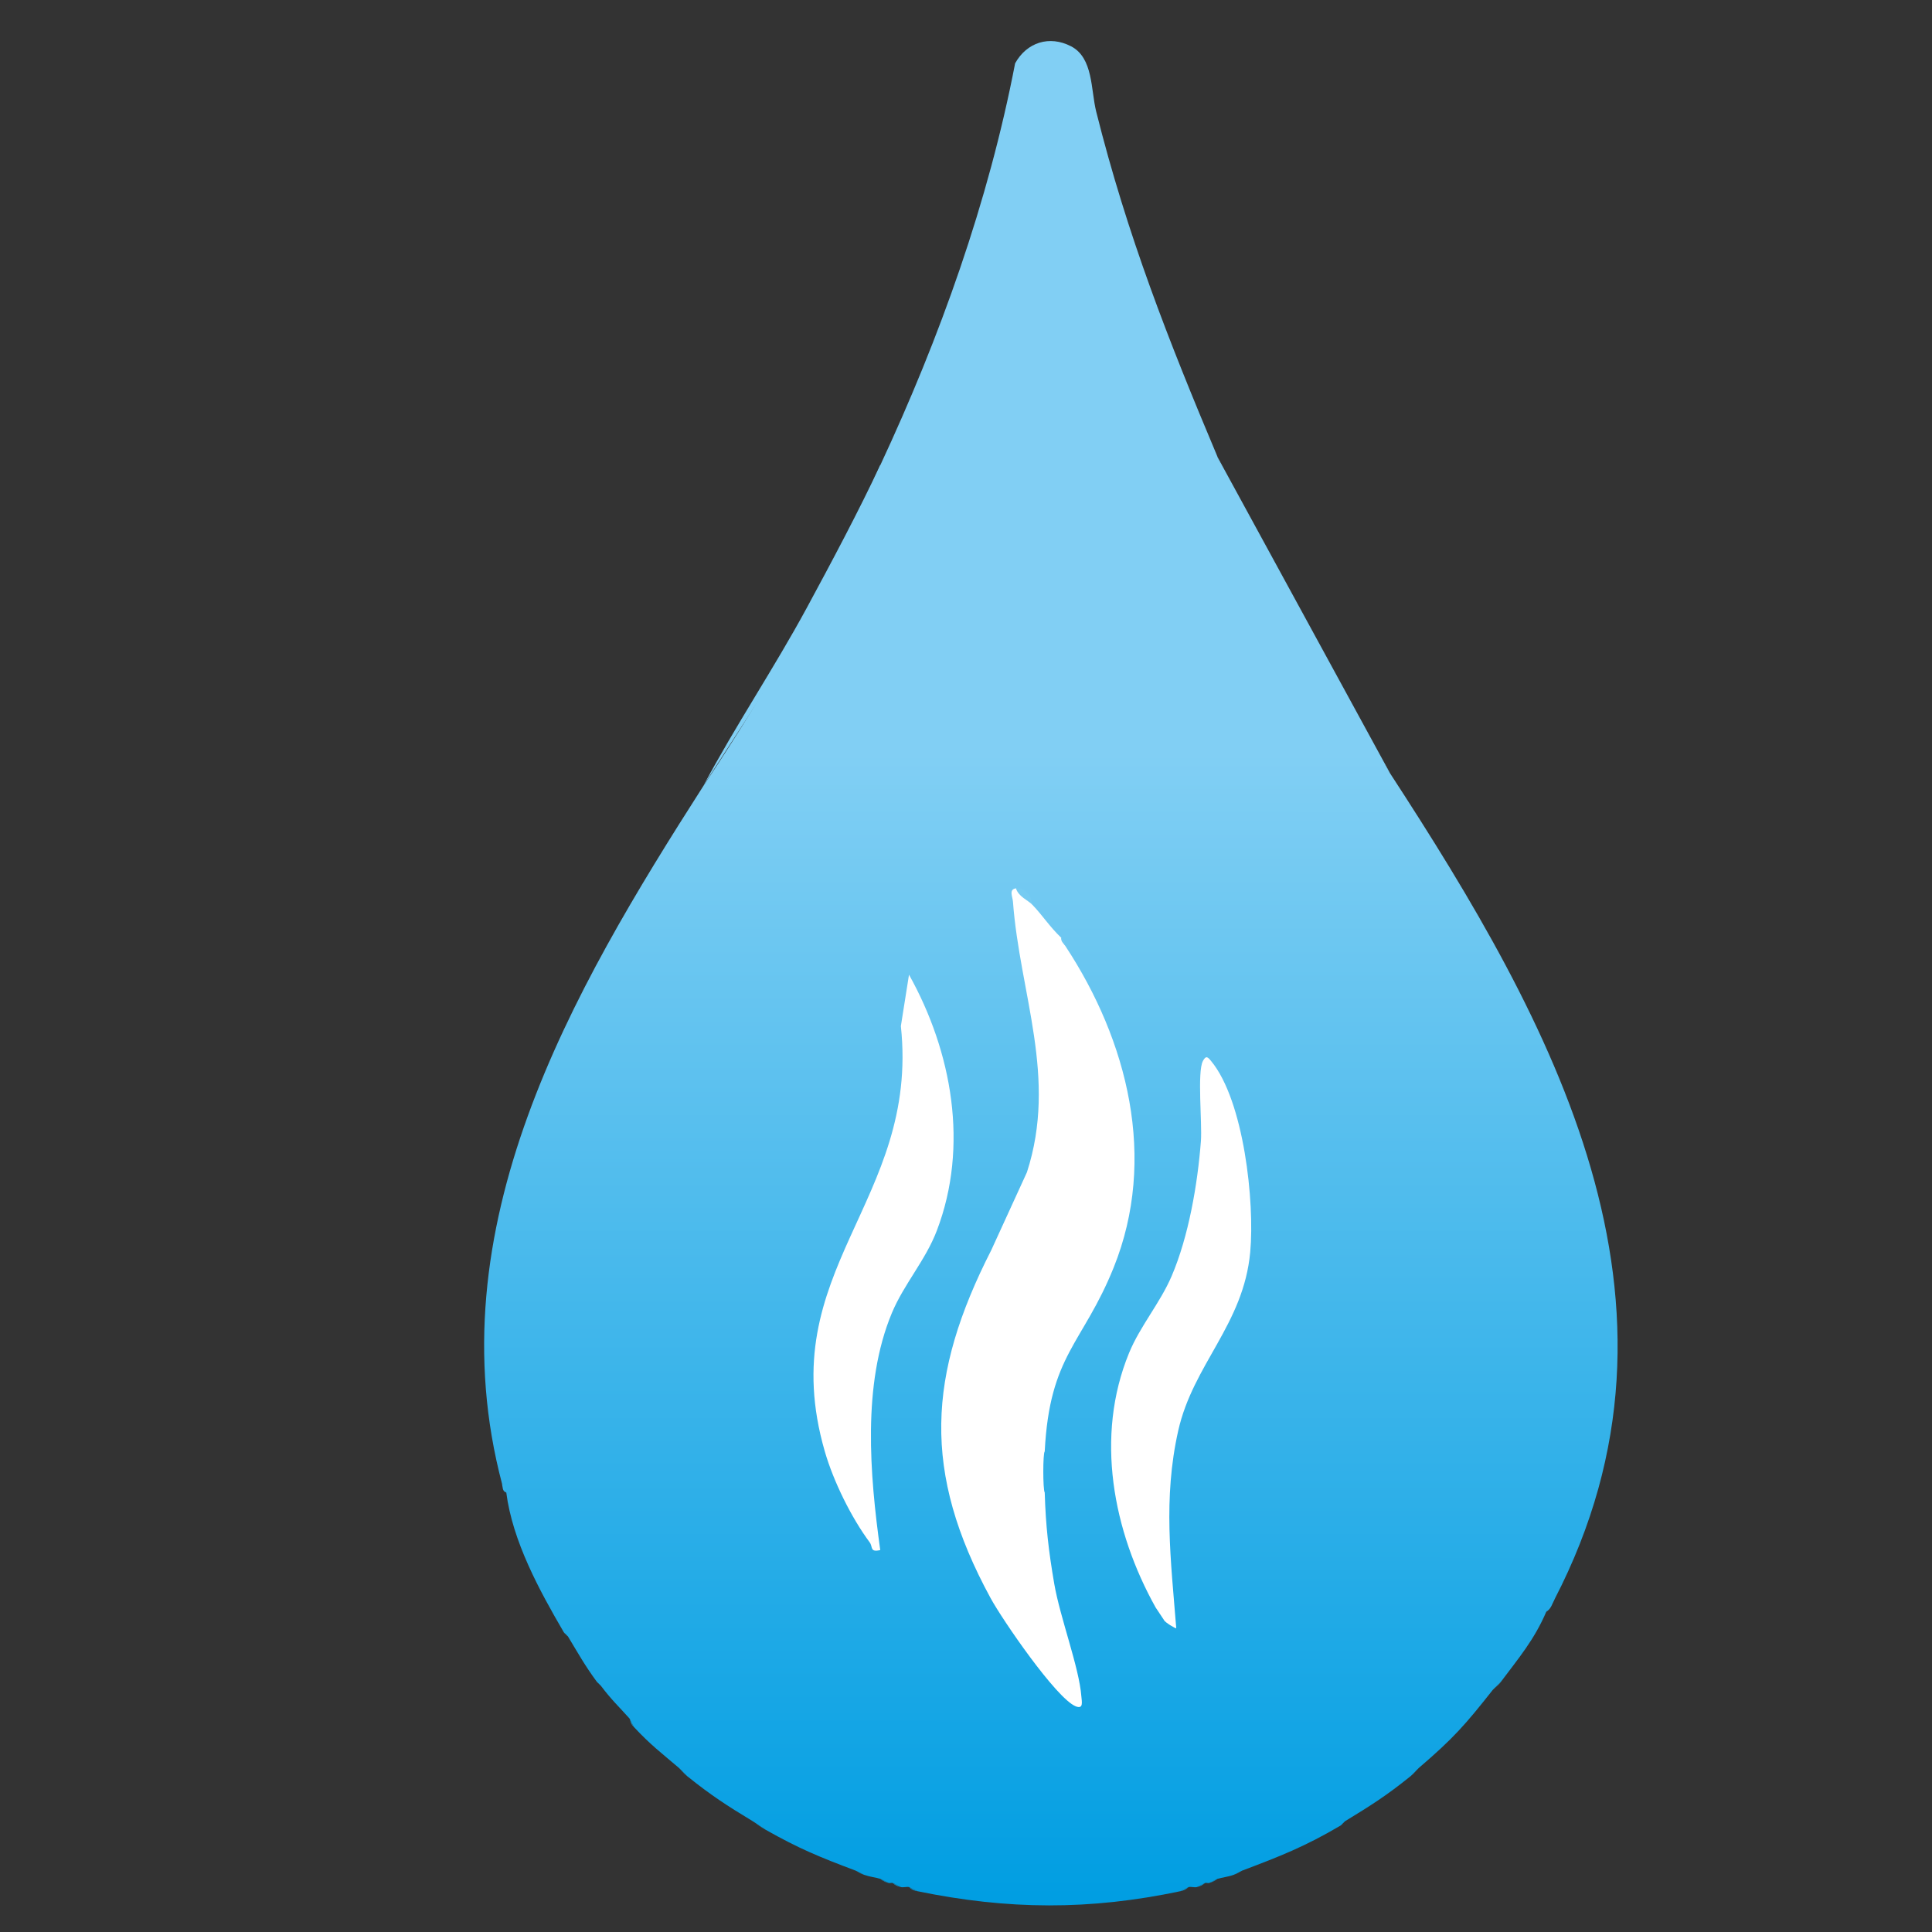 <svg xmlns="http://www.w3.org/2000/svg" xmlns:xlink="http://www.w3.org/1999/xlink" id="Calque_1" data-name="Calque 1" viewBox="0 0 800 800"><rect x="0" y="0" width="800" height="800" fill="#333333" stroke="none"/><defs><style>      .cls-1 {        fill: #07a1e3;      }      .cls-2 {        fill: #81cff4;      }      .cls-3 {        fill: #75cbf2;      }      .cls-4 {        fill: #fff;      }      .cls-5 {        fill: #0da3e4;      }      .cls-6 {        fill: #1ca9e6;      }      .cls-7 {        fill: url(#Dégradé_sans_nom_2);      }      .cls-8 {        fill: #70c9f2;      }      .cls-9 {        fill: #26ace7;      }      .cls-10 {        fill: #1da9e6;      }      .cls-11 {        fill: #18a7e5;      }      .cls-12 {        fill: #23abe7;      }      .cls-13 {        fill: #32b1e9;      }      .cls-14 {        fill: #13a5e5;      }    </style><linearGradient id="D&#xE9;grad&#xE9;_sans_nom_2" data-name="D&#xE9;grad&#xE9; sans nom 2" x1="541.1" y1="29.35" x2="540.92" y2="1984.13" gradientTransform="translate(225 11) scale(.39)" gradientUnits="userSpaceOnUse"><stop offset="0" stop-color="#81cff4"></stop><stop offset=".38" stop-color="#81cff4"></stop><stop offset="1" stop-color="#019ee2"></stop></linearGradient></defs><path class="cls-9" d="M640.28,667.39c.82-1.91.18-4.41,3.4-5.11-.97,1.87-1.42,3.91-3.4,5.11Z"></path><path class="cls-1" d="M498.98,779.72c-.18.05-1,1.09-3.4,1.7l3.4-1.7Z"></path><path class="cls-7" d="M504.09,189.15c21.59,44.9,45.91,88.33,71.5,131.05,67.22,103.21,131.83,219.07,68.09,342.08l-3.4,5.11c-4.94,11.55-11.41,19.15-18.73,28.93l-3.4,3.4c-11.48,14.53-16.18,19.94-30.64,32.34l-3.4,3.4c-9.91,8.01-16.49,12.16-27.24,18.72l-1.7,1.7c-14.81,8.74-25.06,12.75-40.86,18.72l-3.4,1.7c-2.65.94-4.76,1.06-6.81,1.7l-3.4,1.7c-.52.15-1.17-.15-1.7,0l-3.4,1.7c-.98.25-2.4-.24-3.4,0l-3.4,1.7c-37.56,7.94-71.36,7.75-108.95,0l-3.4-1.7c-1.01-.23-2.42.25-3.4,0l-3.4-1.7c-.53-.14-1.18.15-1.7,0l-3.4-1.7c-2.06-.64-4.17-.78-6.81-1.7l-3.4-1.7c-14.85-5.59-23.45-9.08-37.45-17.02l-5.11-3.4c-10.86-6.57-17.27-10.71-27.24-18.72l-3.4-3.4c-7.47-6.37-11.69-9.48-18.73-17.02l-1.7-3.4c-4.69-5.24-7.29-7.52-11.92-13.62l-1.7-1.7c-4.89-6.63-7.77-11.85-11.92-18.72l-1.7-1.7c-10.17-17.41-21.23-37.71-23.83-57.87l-1.7-3.4c-28.18-106.33,28.56-203.67,83.41-289.33,28.5-42.52,52.9-86.77,73.2-132.75,24.66-52.86,44.73-108.92,55.79-166.33,4.81-8.67,14.17-11.71,23.16-7.05,9.24,4.79,8.15,17.99,10.41,27.03,12.84,51.23,29.85,94.59,50.23,142.94Z"></path><path class="cls-2" d="M291.3,325.3c13.39-25.08,29.3-48.71,42.85-73.74,9.96-18.4,21.58-40.21,30.35-59.01.54,3.51-.63,6.05-1.91,9.14-18.07,43.84-45.94,84.01-71.3,123.61Z"></path><path class="cls-2" d="M575.59,320.2c-28.08-43.12-51.42-83.43-71.5-131.05l71.5,131.05Z"></path><path class="cls-13" d="M209.59,618.03c-1.64-.63-1.35-2.09-1.7-3.4,1.71.43,1.52,1.99,1.7,3.4Z"></path><path class="cls-1" d="M492.17,781.42c-.19.04-1.09,1.21-3.4,1.7l3.4-1.7Z"></path><path class="cls-11" d="M262.36,715.04c-1.36-1.45-1.45-3.12-1.7-3.4l1.7,3.4Z"></path><path class="cls-5" d="M316.83,757.59c-2.49-1.41-3.7-2.55-5.11-3.4l5.11,3.4Z"></path><path class="cls-1" d="M367.9,779.72c-2.18-.62-3.22-1.65-3.4-1.7l3.4,1.7Z"></path><path class="cls-1" d="M357.69,776.31c-1.7-.6-2.73-1.45-3.4-1.7l3.4,1.7Z"></path><path class="cls-1" d="M514.31,774.61c-.69.26-1.72,1.1-3.4,1.7l3.4-1.7Z"></path><path class="cls-1" d="M504.09,778.01c-.18.06-1.24,1.08-3.4,1.7l3.4-1.7Z"></path><path class="cls-1" d="M373.01,781.42c-2.43-.61-3.22-1.65-3.4-1.7l3.4,1.7Z"></path><path class="cls-1" d="M379.82,783.12c-2.57-.53-3.22-1.66-3.4-1.7l3.4,1.7Z"></path><path class="cls-14" d="M584.1,735.47l3.4-3.4c-.96.82-1.78,2.09-3.4,3.4Z"></path><path class="cls-14" d="M284.49,735.47c-1.61-1.29-2.44-2.58-3.4-3.4l3.4,3.4Z"></path><path class="cls-5" d="M555.16,755.89l1.7-1.7c-.57.35-1.04,1.31-1.7,1.7Z"></path><path class="cls-12" d="M235.12,677.6c-.34-.57-1.31-1.04-1.7-1.7l1.7,1.7Z"></path><path class="cls-6" d="M618.15,699.73l3.4-3.4c-1.31,1.75-2.75,2.57-3.4,3.4Z"></path><path class="cls-10" d="M248.74,698.02c-.46-.61-1.23-1.06-1.7-1.7l1.7,1.7Z"></path><path class="cls-4" d="M425.23,485.41c12.72-39.29-2.93-73.75-5.79-112.08-.15-2.03-1.81-5.06,1.24-5.48,2.84,1.57,5.39,3.86,6.81,6.81,4.26,4.44,7.09,9.01,11.92,13.62l1.7,3.4c25.87,39.26,38.21,88.08,20.03,133.2-12.78,31.71-26.52,36.01-28.54,76.14-.79.54-.79,15.88,0,17.02.4,13.8,1.61,24.19,3.94,37.76,2.41,14.04,10.34,34.69,11.23,46.66.15,2,1.02,5.48-2.38,4.07-8.11-3.36-30.36-35.87-35.21-44.79-28.47-52.32-26.1-92.35.29-144.1"></path><path class="cls-4" d="M364.49,641.85c-4.41,1.03-2.97-1.31-4.38-3.21-7.62-10.25-15.02-25.3-18.58-37.64-21.67-75.01,39.26-103.3,31.5-176.12l3.37-21.28c17.84,31.94,24.86,71,11.53,105.95-4.71,12.36-13.61,22.12-18.63,34.14-12.35,29.59-9.12,67.05-4.81,98.16Z"></path><path class="cls-4" d="M478.56,665.69c-17.74-31.73-25.24-70.93-11.03-105.48,4.55-11.08,12.84-20.67,17.6-31.76,7.05-16.44,10.77-38.09,12.14-55.94.57-7.43-1.61-28.63.84-33.2,1.26-2.36,1.98-1.67,3.4.06,13.58,16.44,18.08,58.44,16.18,79.08-2.77,30.09-23.64,46.44-29.82,74-6.31,28.1-3.05,53.52-.81,81.75-.21.29-4.85-2.52-5.09-3.4l-3.4-5.11Z"></path><path class="cls-3" d="M427.49,374.66c-1.93-2.01-5.7-3.31-6.81-6.81,3.88-.53,6.54,3.34,6.81,6.81Z"></path><path class="cls-8" d="M441.1,391.68c-.68-1.04-1.83-1.77-1.7-3.4,1.11,1.06,1.87,1.65,1.7,3.4Z"></path></svg>